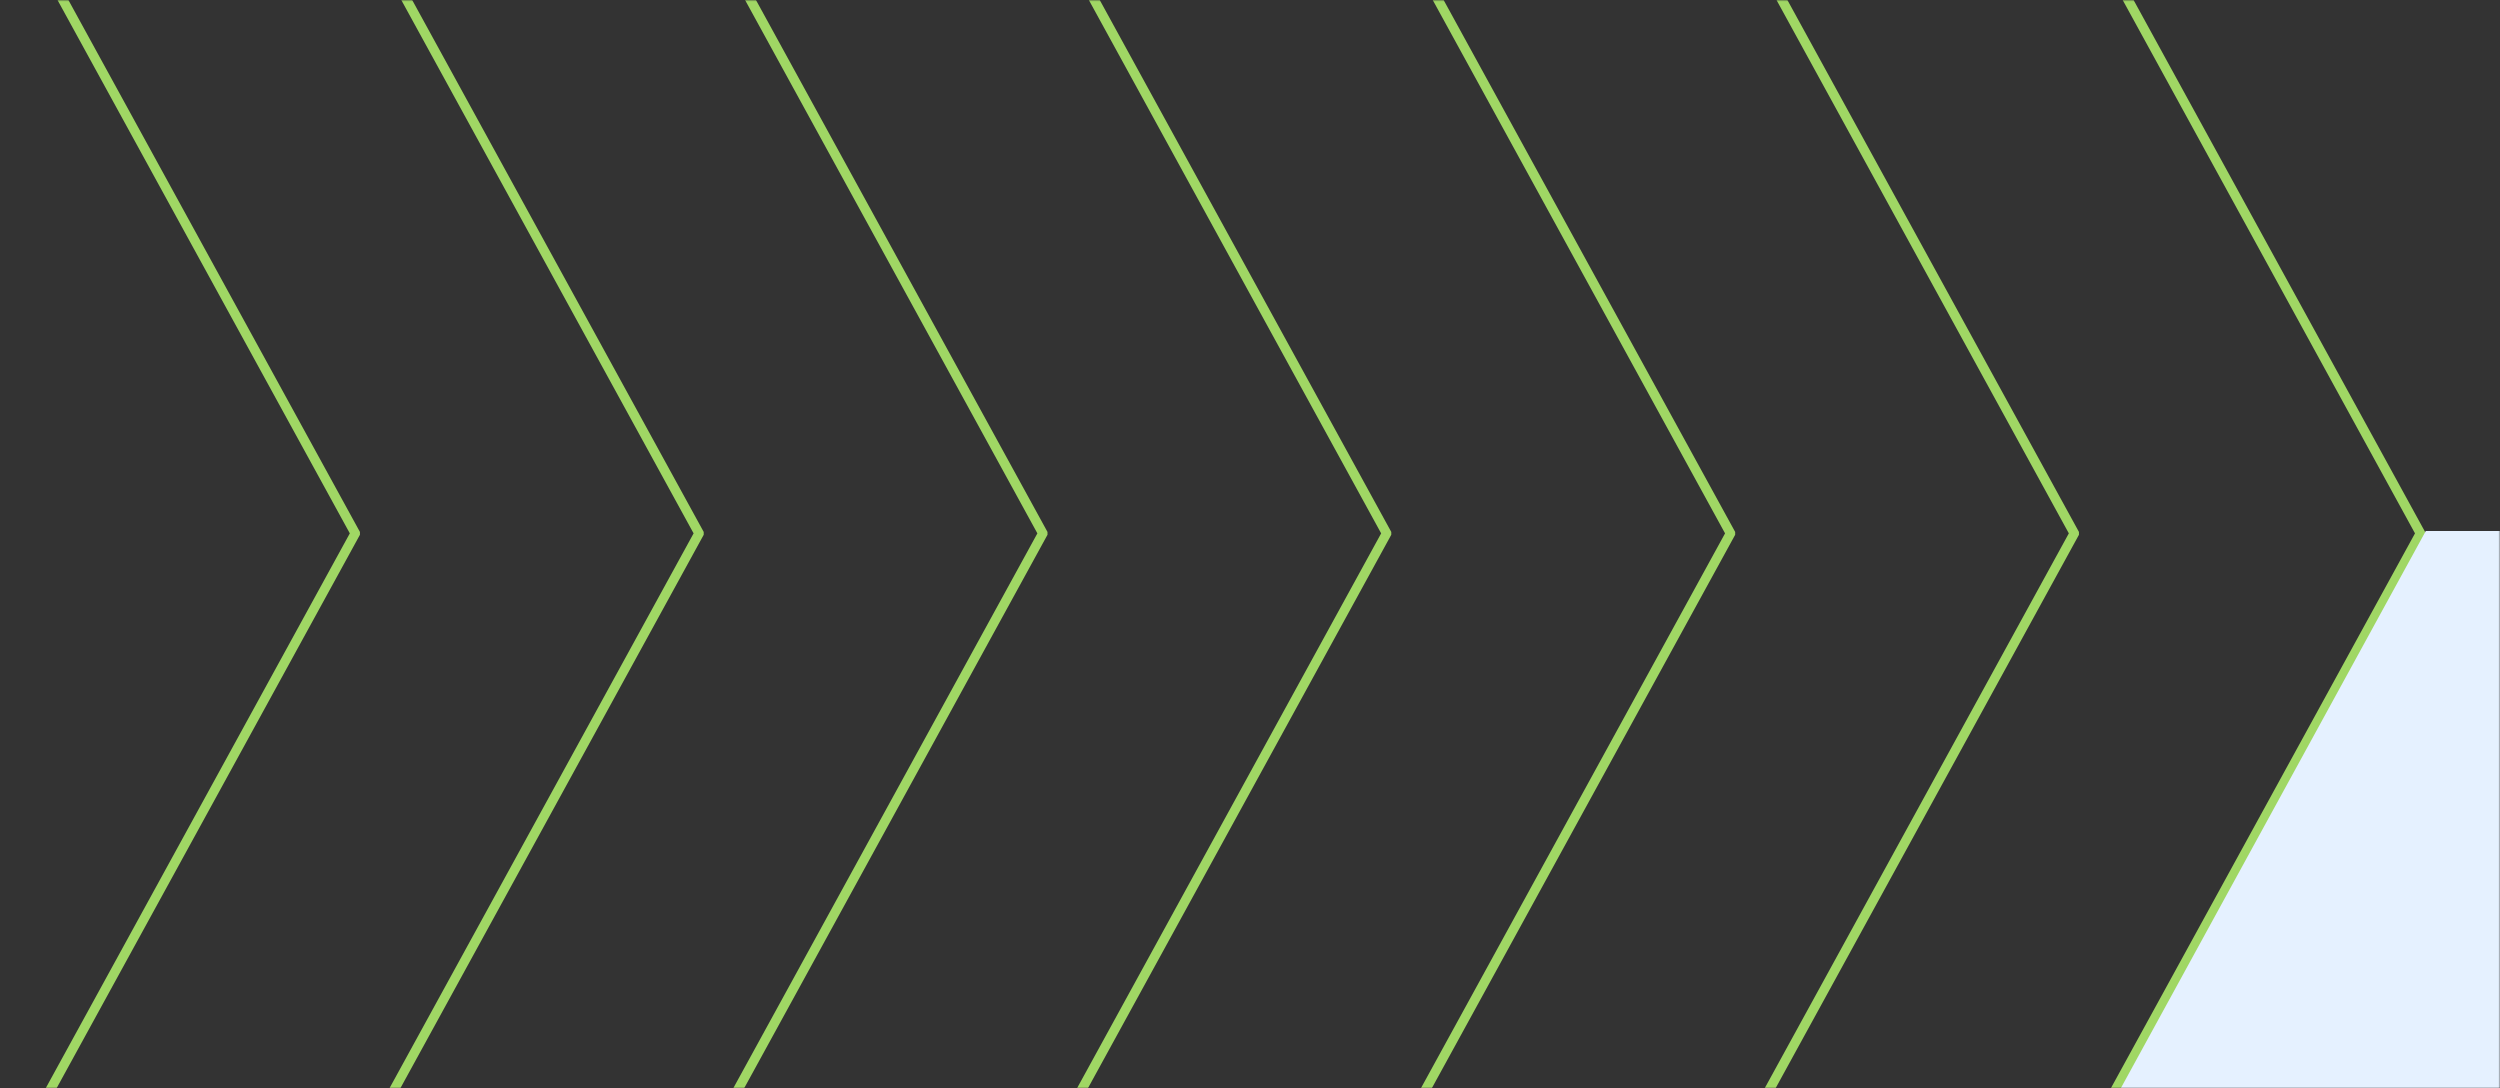 <svg width="758" height="330" viewBox="0 0 758 330" fill="none" xmlns="http://www.w3.org/2000/svg">
<rect x="0" y="0" width="758" height="330" fill="#333333" stroke="none"/>
<mask id="mask0_3113_89" style="mask-type:luminance" maskUnits="userSpaceOnUse" x="0" y="0" width="758" height="330">
<path d="M758 0H0V330H758V0Z" fill="white"/>
</mask>
<g mask="url(#mask0_3113_89)">
<path d="M-376.543 1235.43L211.92 161.772V161.66L-376.543 -912.036" stroke="#A0D764" stroke-width="2.897" stroke-miterlimit="10"/>
<path d="M-480.777 1235.43L107.686 161.772V161.661L-480.777 -912.036" stroke="#A0D764" stroke-width="2.897" stroke-miterlimit="10"/>
<path d="M-272.311 1235.43L316.153 161.772V161.66L-272.311 -912.036" stroke="#A0D764" stroke-width="2.897" stroke-miterlimit="10"/>
<path d="M-168.076 1235.43L420.387 161.772V161.66L-168.076 -912.036" stroke="#A0D764" stroke-width="2.897" stroke-miterlimit="10"/>
<path d="M-63.844 1235.43L524.657 161.772V161.66L-63.844 -912.036" stroke="#A0D764" stroke-width="2.897" stroke-miterlimit="10"/>
<path d="M40.391 1235.43L628.891 161.772V161.66L40.391 -912.036" stroke="#A0D764" stroke-width="2.897" stroke-miterlimit="10"/>
<path d="M145.383 1235.43L733.846 161.772V161.66L145.383 -912.036" stroke="#A0D764" stroke-width="2.897" stroke-miterlimit="10"/>
<path d="M505.684 1235.43L1094.18 161.772V161.66L505.684 -912.036" stroke="#A0D764" stroke-width="2.897" stroke-miterlimit="10"/>
<path d="M735.5 161H1689.5V330H643L735.5 161Z" fill="#E5F1FF"/>
</g>
</svg>

